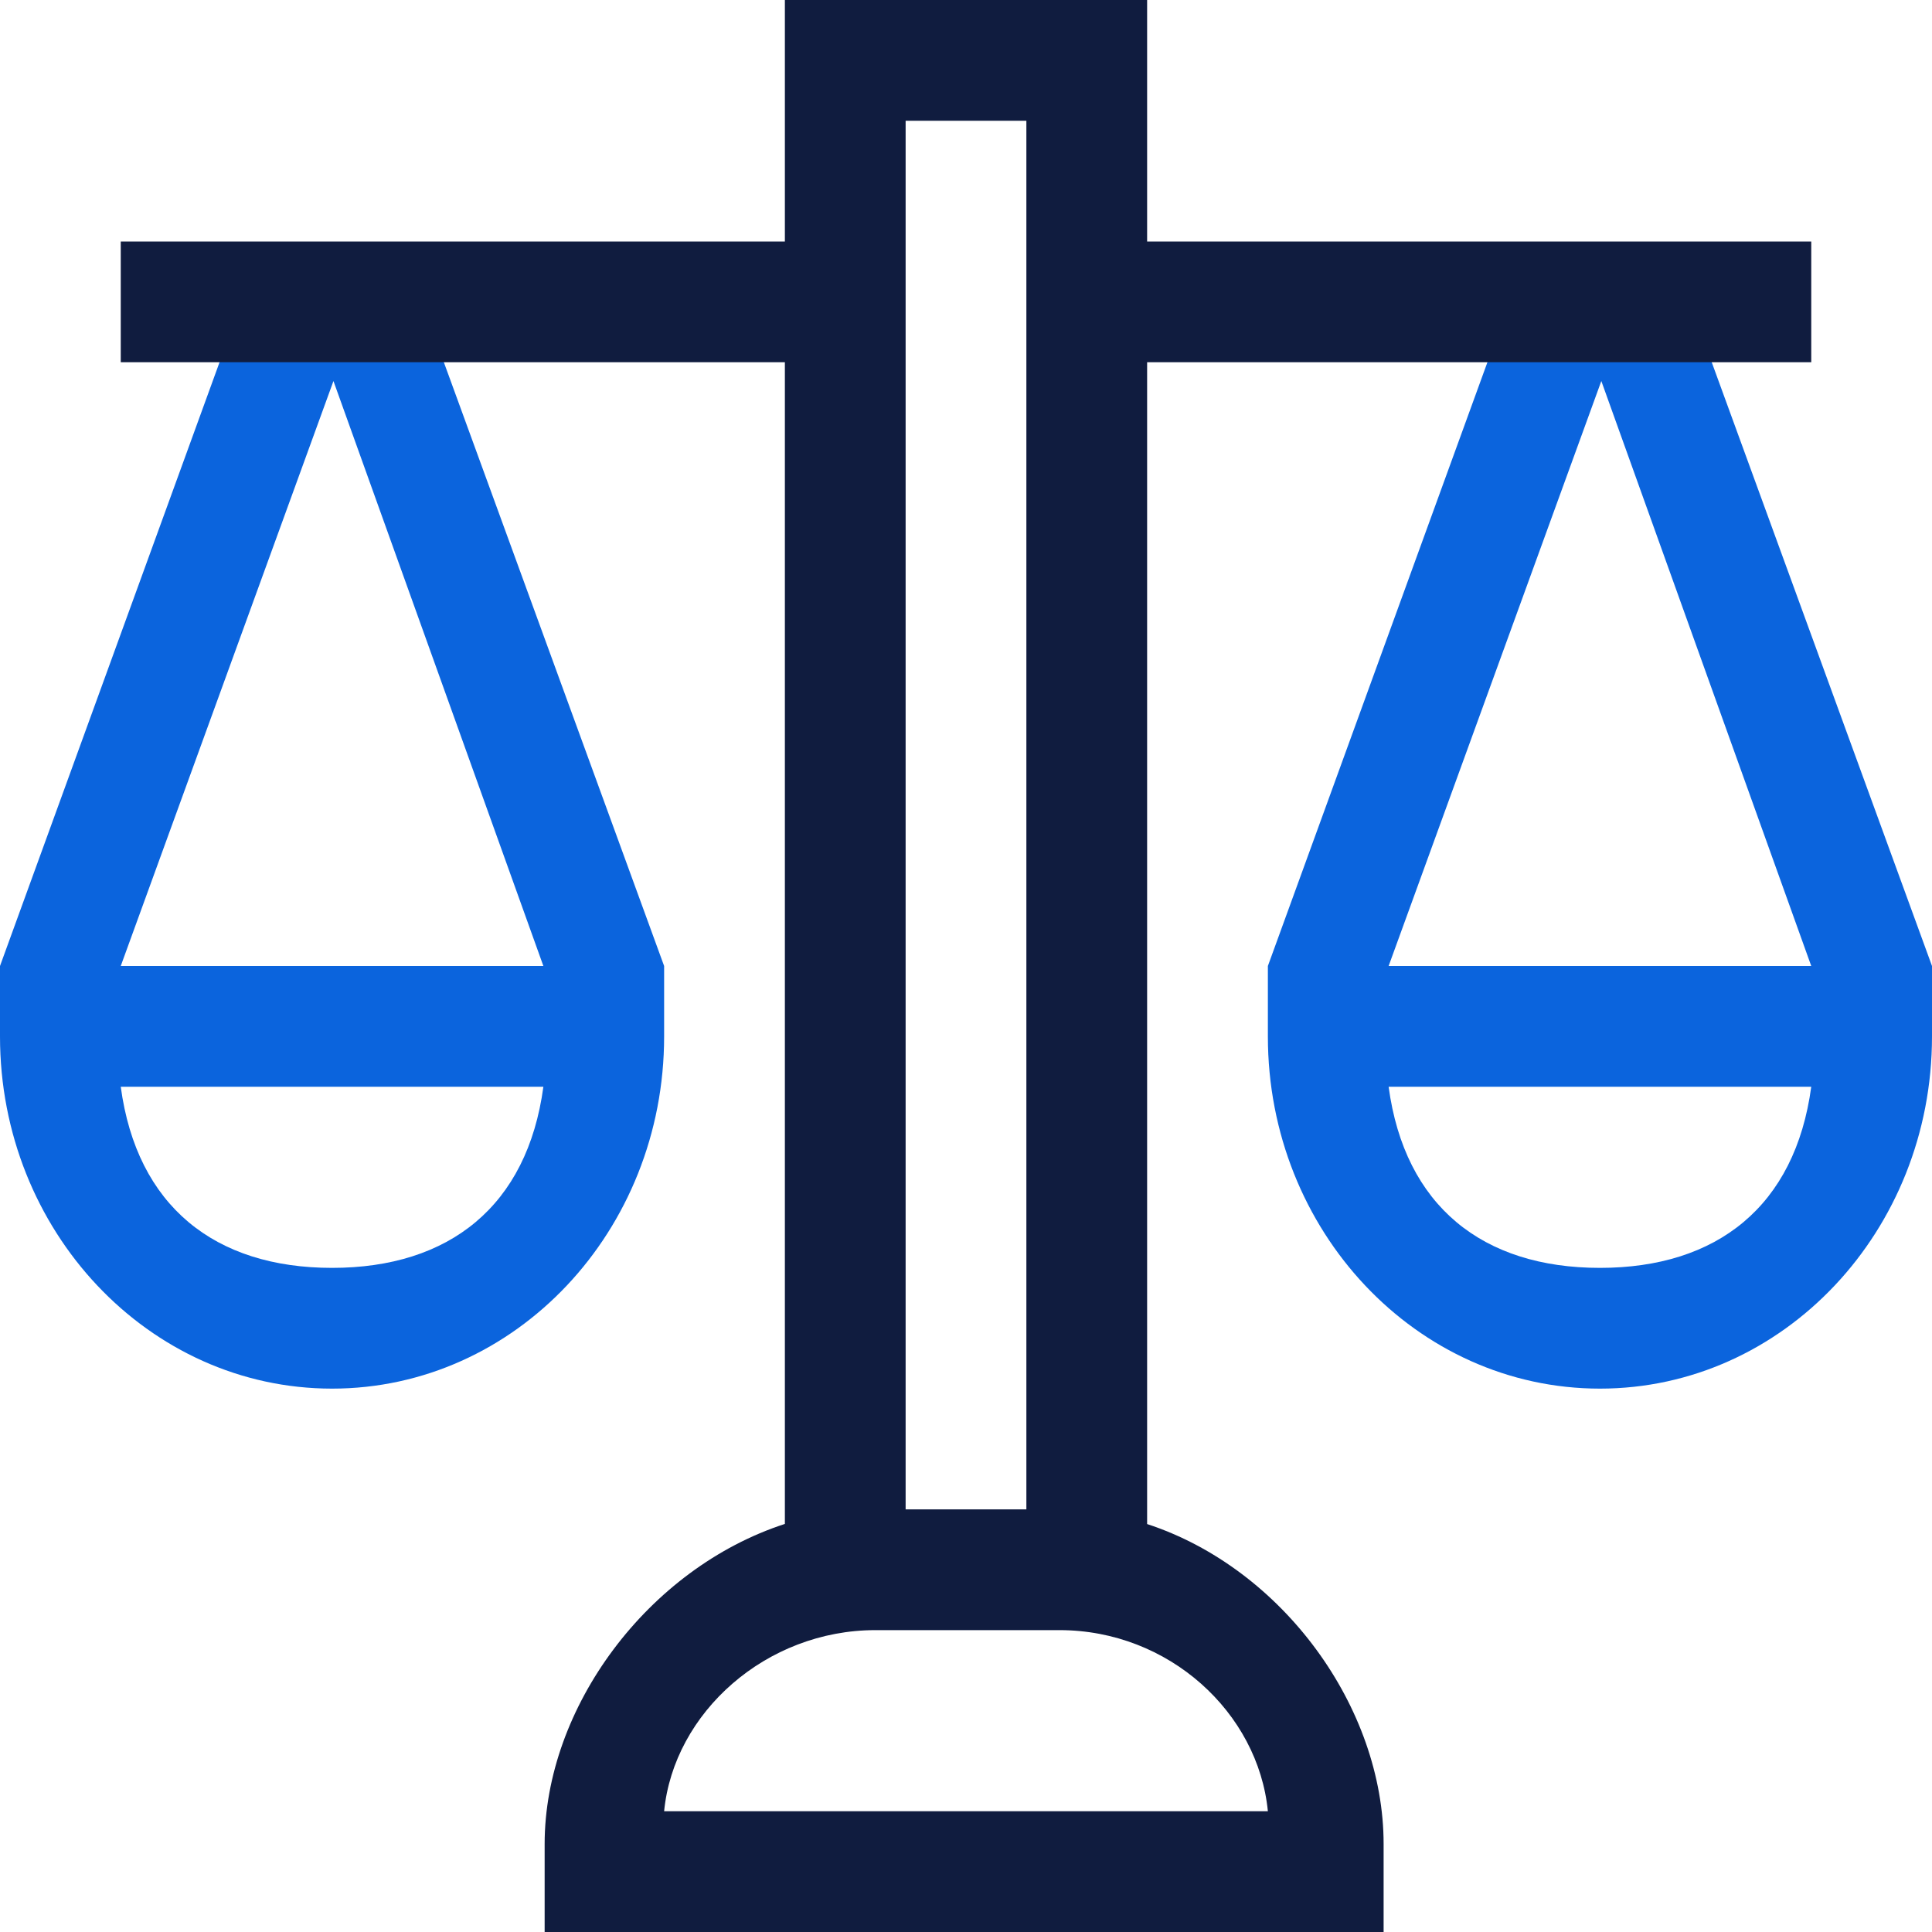 <svg width="32" height="32" viewBox="0 0 32 32" fill="none" xmlns="http://www.w3.org/2000/svg">
<g clip-path="url(#clip0_4323_152112)">
<path fill-rule="evenodd" clip-rule="evenodd" d="M5.523 6.311L2 16H11V17.167C11 20.388 8.538 23 5.5 23C2.462 23 0 20.388 0 17.167V16L4 5L6 5L5.987 5.036L7 5.036L11 16L9 16L5.523 6.311ZM9 18C8.733 19.979 7.44 21 5.5 21C3.56 21 2.267 19.979 2 18H9Z" fill="#0B64DD"/>
<path fill-rule="evenodd" clip-rule="evenodd" d="M26.523 6.311L23 16H32V17.167C32 20.388 29.538 23 26.5 23C23.462 23 21 20.388 21 17.167V16L25 5L27 5L26.987 5.036L28 5.036L32 16L30 16L26.523 6.311ZM30 18C29.733 19.979 28.44 21 26.5 21C24.56 21 23.267 19.979 23 18H30Z" fill="#0B64DD"/>
<path fill-rule="evenodd" clip-rule="evenodd" d="M19 0H13V4H2V6H13V25.241C10.734 25.977 9.021 28.283 9.021 30.542V32H22.917V30.542C22.917 28.284 21.249 25.98 19 25.243V6H30V4H19V0ZM15 25V2H17V25H15ZM17.548 27C19.36 27 20.84 28.366 21 30H11C11.16 28.366 12.688 27 14.5 27H17.548Z" fill="#101C3F"/>
</g>
<defs>
<clipPath id="clip0_4323_152112">
<rect width="32" height="32" fill="white"/>
</clipPath>
</defs>
</svg>
